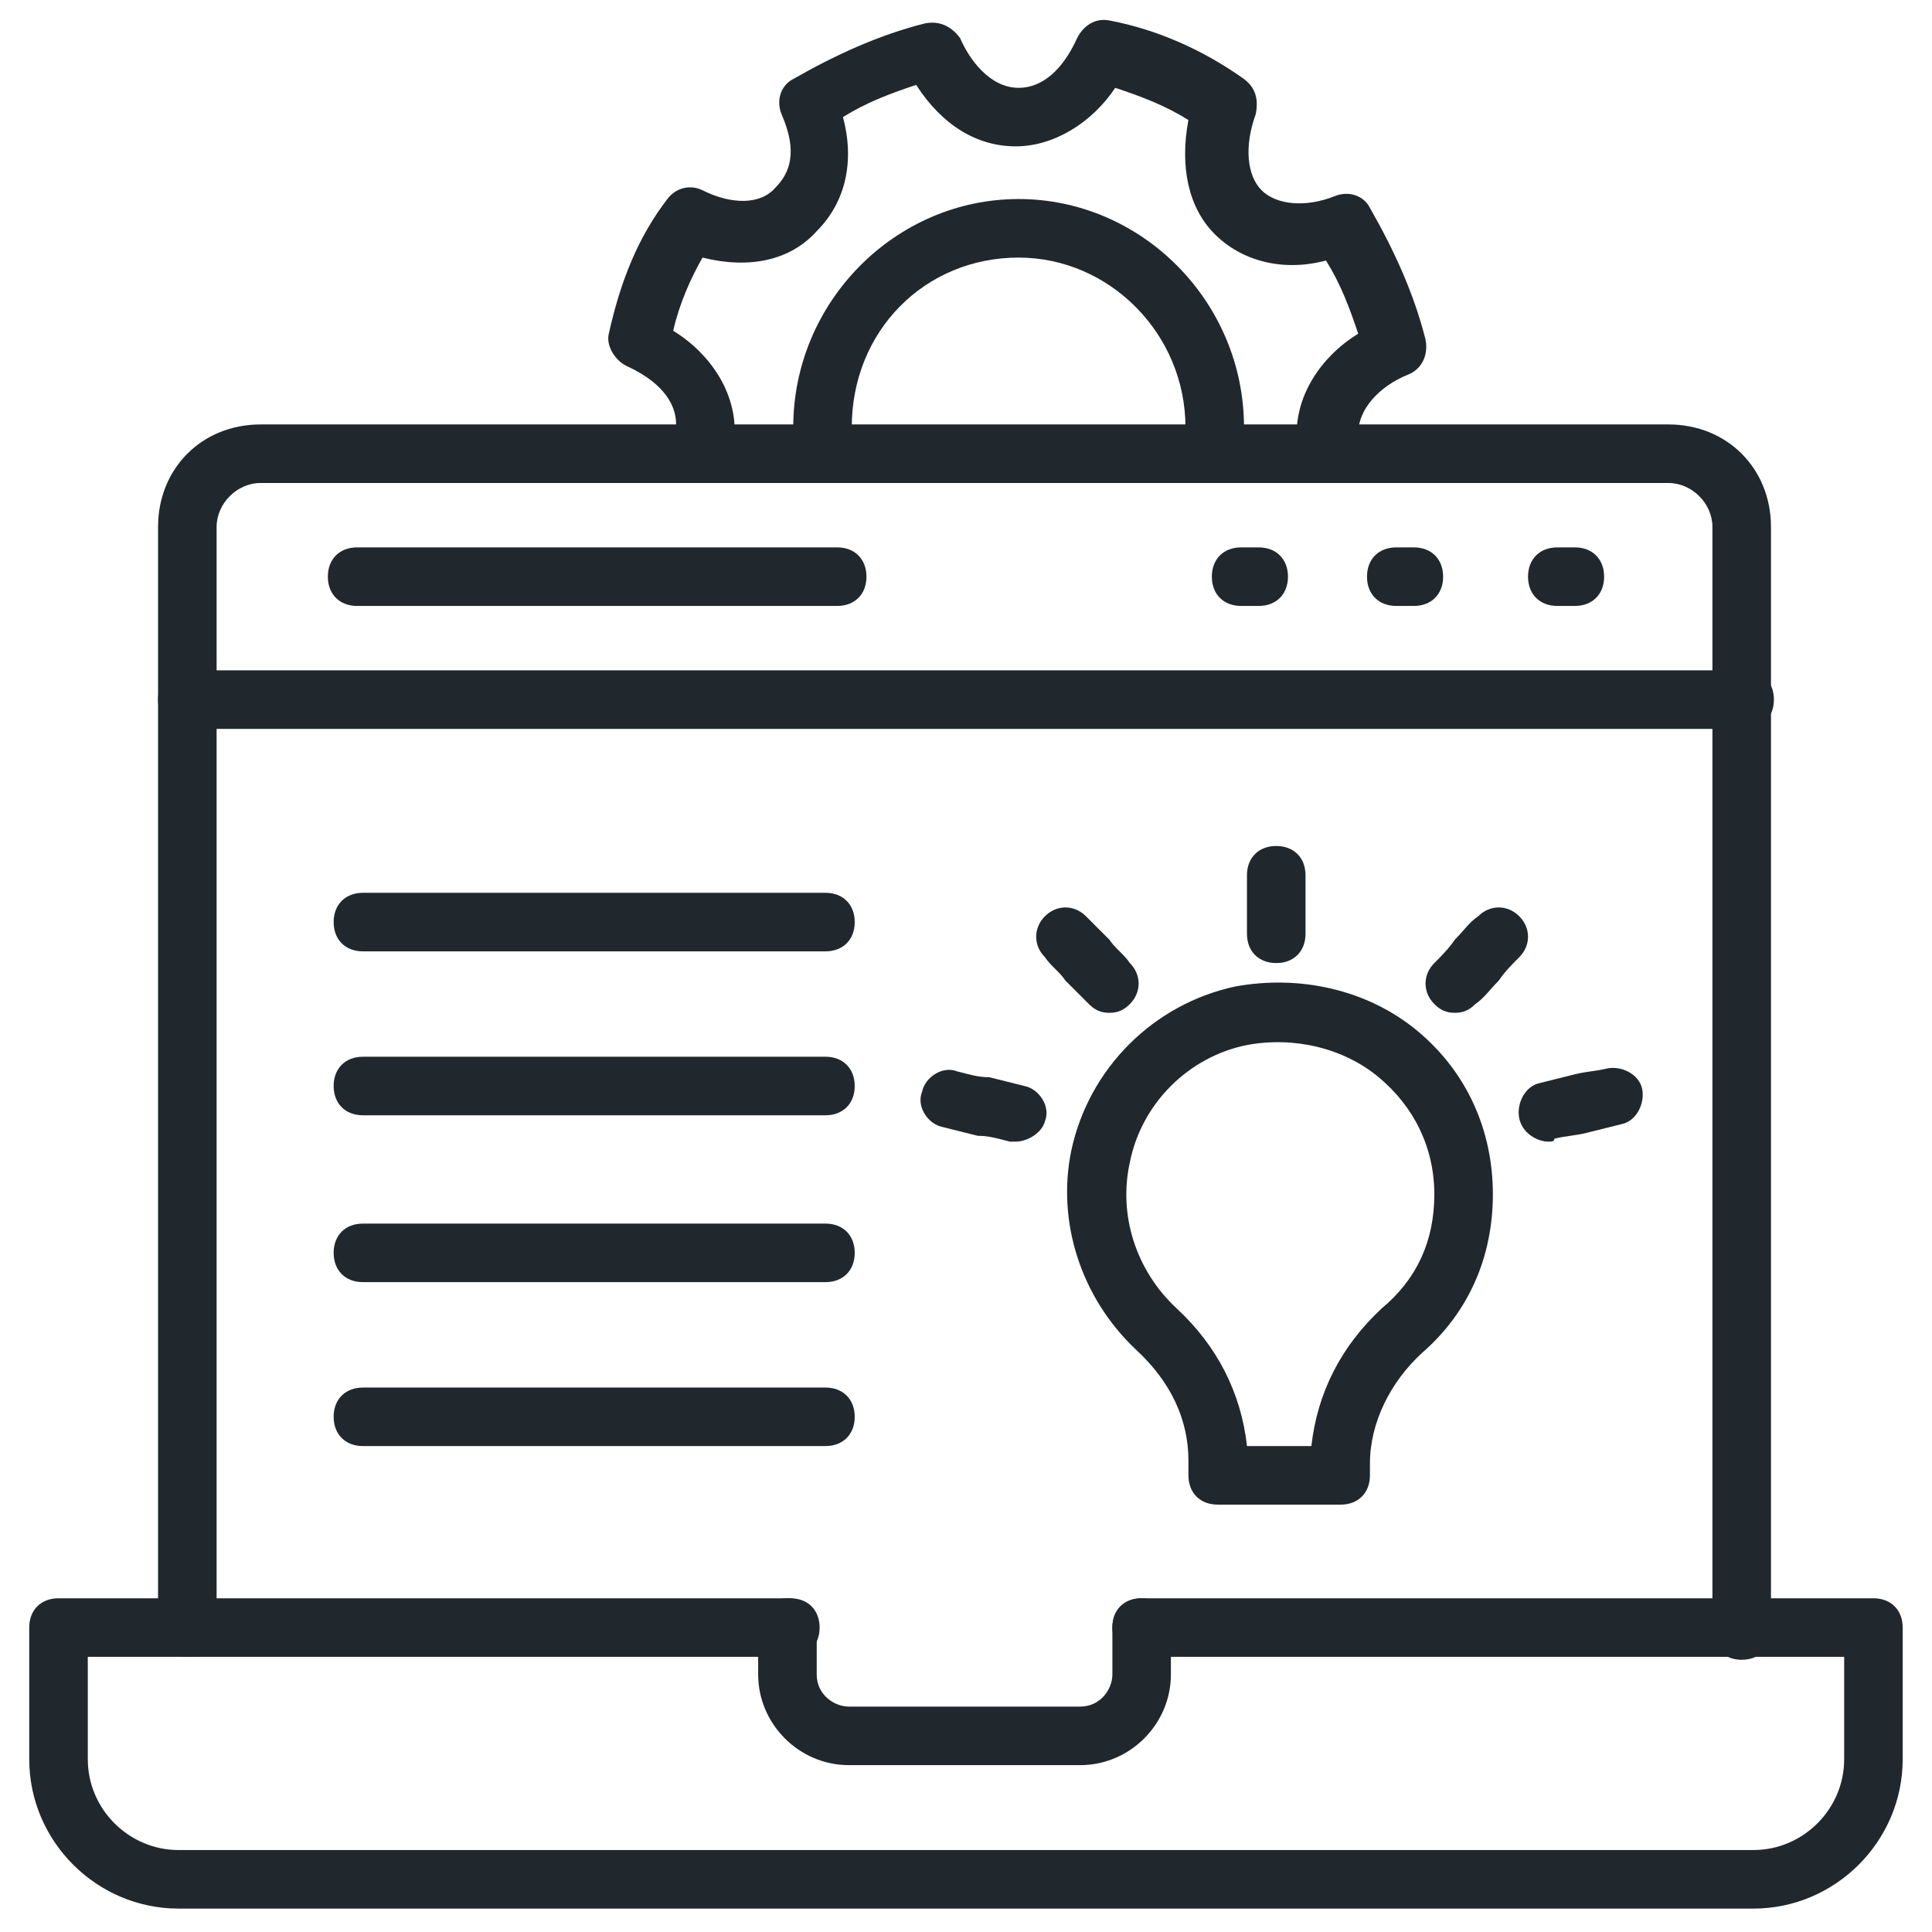 <svg xmlns="http://www.w3.org/2000/svg" width="52" height="52" viewBox="0 0 52 52" fill="none"><g clip-path="url(#clip0_588_123)"><path d="M46.878 44.673C46.405 44.673 46.09 44.357 46.09 43.885V14.182C46.09 13.551 45.539 13 44.908 13H7.011C6.381 13 5.83 13.551 5.83 14.182V43.806C5.83 44.279 5.515 44.594 5.042 44.594C4.569 44.594 4.254 44.279 4.254 43.806V14.182C4.254 12.606 5.436 11.424 7.011 11.424H44.908C46.484 11.424 47.666 12.606 47.666 14.182V43.885C47.666 44.357 47.351 44.673 46.878 44.673Z" fill="#20282D"></path><path d="M46.957 19.618H5.042C4.569 19.618 4.254 19.303 4.254 18.83C4.254 18.357 4.569 18.042 5.042 18.042H46.957C47.43 18.042 47.745 18.357 47.745 18.83C47.745 19.303 47.43 19.618 46.957 19.618Z" fill="#20282D"></path><path d="M22.533 16.309H9.612C9.139 16.309 8.824 15.994 8.824 15.521C8.824 15.048 9.139 14.733 9.612 14.733H22.533C23.006 14.733 23.321 15.048 23.321 15.521C23.321 15.994 23.006 16.309 22.533 16.309Z" fill="#20282D"></path><path d="M33.878 16.309H33.405C32.932 16.309 32.617 15.994 32.617 15.521C32.617 15.048 32.932 14.733 33.405 14.733H33.878C34.35 14.733 34.666 15.048 34.666 15.521C34.666 15.994 34.35 16.309 33.878 16.309Z" fill="#20282D"></path><path d="M38.054 16.309H37.581C37.108 16.309 36.793 15.994 36.793 15.521C36.793 15.048 37.108 14.733 37.581 14.733H38.054C38.526 14.733 38.842 15.048 38.842 15.521C38.842 15.994 38.526 16.309 38.054 16.309Z" fill="#20282D"></path><path d="M42.388 16.309H41.915C41.442 16.309 41.127 15.994 41.127 15.521C41.127 15.048 41.442 14.733 41.915 14.733H42.388C42.86 14.733 43.175 15.048 43.175 15.521C43.175 15.994 42.86 16.309 42.388 16.309Z" fill="#20282D"></path><path d="M47.193 51.37H4.805C2.599 51.37 0.787 49.557 0.787 47.351V43.806C0.787 43.333 1.102 43.018 1.575 43.018H21.272C21.745 43.018 22.06 43.333 22.06 43.806C22.06 44.279 21.745 44.594 21.272 44.594H2.363V47.351C2.363 48.691 3.466 49.794 4.805 49.794H47.193C48.533 49.794 49.636 48.691 49.636 47.351V44.594H30.727C30.254 44.594 29.939 44.279 29.939 43.806C29.939 43.333 30.254 43.018 30.727 43.018H50.423C50.896 43.018 51.211 43.333 51.211 43.806V47.351C51.211 49.557 49.399 51.37 47.193 51.37Z" fill="#20282D"></path><path d="M29.073 47.509H22.849C21.509 47.509 20.406 46.406 20.406 45.067V43.806C20.406 43.333 20.721 43.018 21.194 43.018C21.667 43.018 21.982 43.333 21.982 43.806V45.067C21.982 45.618 22.455 45.933 22.849 45.933H29.073C29.624 45.933 29.94 45.461 29.94 45.067V43.806C29.94 43.333 30.255 43.018 30.727 43.018C31.2 43.018 31.515 43.333 31.515 43.806V45.067C31.515 46.406 30.412 47.509 29.073 47.509Z" fill="#20282D"></path><path d="M22.217 25.606H9.768C9.296 25.606 8.98 25.291 8.98 24.818C8.98 24.345 9.296 24.03 9.768 24.03H22.217C22.69 24.03 23.005 24.345 23.005 24.818C23.005 25.291 22.69 25.606 22.217 25.606Z" fill="#20282D"></path><path d="M22.217 30.018H9.768C9.296 30.018 8.98 29.703 8.98 29.23C8.98 28.758 9.296 28.442 9.768 28.442H22.217C22.69 28.442 23.005 28.758 23.005 29.23C23.005 29.703 22.69 30.018 22.217 30.018Z" fill="#20282D"></path><path d="M22.217 34.509H9.768C9.296 34.509 8.98 34.194 8.98 33.721C8.98 33.248 9.296 32.933 9.768 32.933H22.217C22.69 32.933 23.005 33.248 23.005 33.721C23.005 34.194 22.69 34.509 22.217 34.509Z" fill="#20282D"></path><path d="M22.217 38.921H9.768C9.296 38.921 8.98 38.606 8.98 38.133C8.98 37.661 9.296 37.346 9.768 37.346H22.217C22.69 37.346 23.005 37.661 23.005 38.133C23.005 38.606 22.69 38.921 22.217 38.921Z" fill="#20282D"></path><path d="M22.216 13C21.901 13 21.586 12.764 21.507 12.448C21.35 12.054 21.35 11.739 21.35 11.503C21.35 8.115 24.107 5.357 27.416 5.357C30.725 5.357 33.483 8.115 33.483 11.503C33.483 11.661 33.483 11.818 33.404 11.976V12.212C33.404 12.685 33.089 13 32.616 13C32.144 13 31.828 12.685 31.828 12.212C31.828 12.054 31.828 11.897 31.907 11.739C31.907 11.661 31.907 11.582 31.907 11.503C31.907 8.982 29.859 6.933 27.416 6.933C24.895 6.933 22.925 8.903 22.925 11.503V11.976C23.083 12.37 22.847 12.842 22.453 13C22.374 13 22.295 13 22.216 13Z" fill="#20282D"></path><path d="M18.829 13C18.75 13 18.671 13 18.592 12.921C18.198 12.764 17.962 12.37 18.12 11.897C18.198 11.739 18.198 11.582 18.198 11.424C18.198 10.794 17.726 10.242 16.859 9.848C16.544 9.691 16.308 9.297 16.386 8.982C16.701 7.564 17.174 6.382 17.962 5.357C18.198 5.042 18.592 4.964 18.908 5.121C19.695 5.515 20.483 5.515 20.877 5.042C21.508 4.412 21.271 3.624 21.035 3.073C20.877 2.679 21.035 2.285 21.35 2.127C22.453 1.497 23.635 0.945 24.895 0.63C25.289 0.551 25.605 0.709 25.841 1.024C26.077 1.576 26.629 2.364 27.417 2.364C28.047 2.364 28.599 1.891 28.992 1.024C29.15 0.709 29.465 0.473 29.859 0.551C31.12 0.788 32.38 1.339 33.483 2.127C33.798 2.364 33.877 2.679 33.798 3.073C33.483 3.939 33.562 4.727 33.956 5.121C34.35 5.515 35.138 5.594 35.926 5.279C36.32 5.121 36.714 5.279 36.871 5.594C37.502 6.697 38.053 7.879 38.368 9.139C38.447 9.533 38.289 9.927 37.895 10.085C37.108 10.4 36.556 11.03 36.556 11.661C36.556 11.739 36.635 11.976 36.635 12.133L35.138 12.606C35.059 12.291 34.901 11.976 34.901 11.661C34.901 10.636 35.532 9.612 36.556 8.982C36.32 8.273 36.083 7.642 35.689 7.012C34.508 7.327 33.404 7.012 32.696 6.303C31.986 5.594 31.75 4.491 31.986 3.23C31.356 2.836 30.726 2.6 30.017 2.364C29.386 3.309 28.362 3.939 27.338 3.939C26.314 3.939 25.368 3.388 24.659 2.285C23.95 2.521 23.32 2.757 22.689 3.151C23.005 4.333 22.768 5.436 21.98 6.224C21.271 7.012 20.168 7.248 18.908 6.933C18.592 7.485 18.277 8.194 18.12 8.903C19.144 9.533 19.774 10.557 19.774 11.582C19.774 11.976 19.695 12.291 19.538 12.527C19.459 12.764 19.144 13 18.829 13Z" fill="#20282D"></path><path d="M34.35 25.921C33.878 25.921 33.562 25.606 33.562 25.133V23.557C33.562 23.085 33.878 22.77 34.35 22.77C34.823 22.77 35.138 23.085 35.138 23.557V25.133C35.138 25.606 34.823 25.921 34.35 25.921Z" fill="#20282D"></path><path d="M29.858 27.26C29.622 27.26 29.464 27.182 29.307 27.024C29.07 26.788 28.913 26.63 28.677 26.394C28.519 26.157 28.283 26 28.125 25.764C27.81 25.448 27.81 24.976 28.125 24.66C28.44 24.345 28.913 24.345 29.228 24.66C29.464 24.897 29.622 25.054 29.858 25.291C30.016 25.527 30.252 25.685 30.41 25.921C30.725 26.236 30.725 26.709 30.41 27.024C30.252 27.182 30.095 27.26 29.858 27.26Z" fill="#20282D"></path><path d="M27.338 30.727C27.259 30.727 27.18 30.727 27.18 30.727C26.865 30.648 26.629 30.57 26.314 30.57C25.999 30.491 25.683 30.412 25.368 30.333C24.974 30.254 24.659 29.782 24.817 29.388C24.896 28.994 25.368 28.678 25.762 28.836C26.077 28.915 26.314 28.994 26.629 28.994L27.574 29.23C27.968 29.309 28.284 29.782 28.126 30.175C28.047 30.491 27.653 30.727 27.338 30.727Z" fill="#20282D"></path><path d="M39.157 27.26C38.921 27.26 38.763 27.182 38.605 27.024C38.29 26.709 38.29 26.236 38.605 25.921C38.763 25.764 38.999 25.527 39.157 25.291C39.393 25.054 39.551 24.818 39.787 24.66C40.102 24.345 40.575 24.345 40.89 24.66C41.206 24.976 41.206 25.448 40.89 25.764C40.733 25.921 40.496 26.157 40.339 26.394C40.102 26.63 39.945 26.866 39.709 27.024C39.551 27.182 39.393 27.26 39.157 27.26Z" fill="#20282D"></path><path d="M41.678 30.727C41.363 30.727 40.969 30.491 40.89 30.097C40.811 29.703 41.048 29.23 41.442 29.151L42.387 28.915C42.702 28.836 42.939 28.836 43.254 28.758C43.648 28.679 44.12 28.915 44.199 29.309C44.278 29.703 44.042 30.176 43.648 30.255C43.333 30.333 43.017 30.412 42.702 30.491C42.387 30.57 42.151 30.57 41.836 30.648C41.836 30.727 41.757 30.727 41.678 30.727Z" fill="#20282D"></path><path d="M36.084 40.497H32.775C32.302 40.497 31.987 40.182 31.987 39.709V39.315C31.987 38.212 31.514 37.188 30.569 36.321C29.072 34.903 28.442 32.854 28.835 30.963C29.308 28.757 31.041 27.024 33.248 26.551C34.981 26.236 36.793 26.63 38.133 27.733C39.472 28.836 40.181 30.412 40.181 32.145C40.181 33.8 39.551 35.297 38.29 36.4C37.423 37.188 36.872 38.291 36.872 39.394V39.709C36.872 40.182 36.557 40.497 36.084 40.497ZM33.563 38.921H35.296C35.454 37.503 36.084 36.242 37.187 35.218C38.133 34.43 38.605 33.406 38.605 32.145C38.605 30.885 38.054 29.782 37.108 28.994C36.163 28.206 34.823 27.891 33.563 28.127C31.987 28.442 30.726 29.703 30.411 31.279C30.096 32.697 30.569 34.194 31.672 35.218C32.775 36.242 33.405 37.503 33.563 38.921Z" fill="#20282D"></path></g><defs><clipPath id="clip0_588_123"><rect width="52" height="52" fill="white"></rect></clipPath></defs></svg>